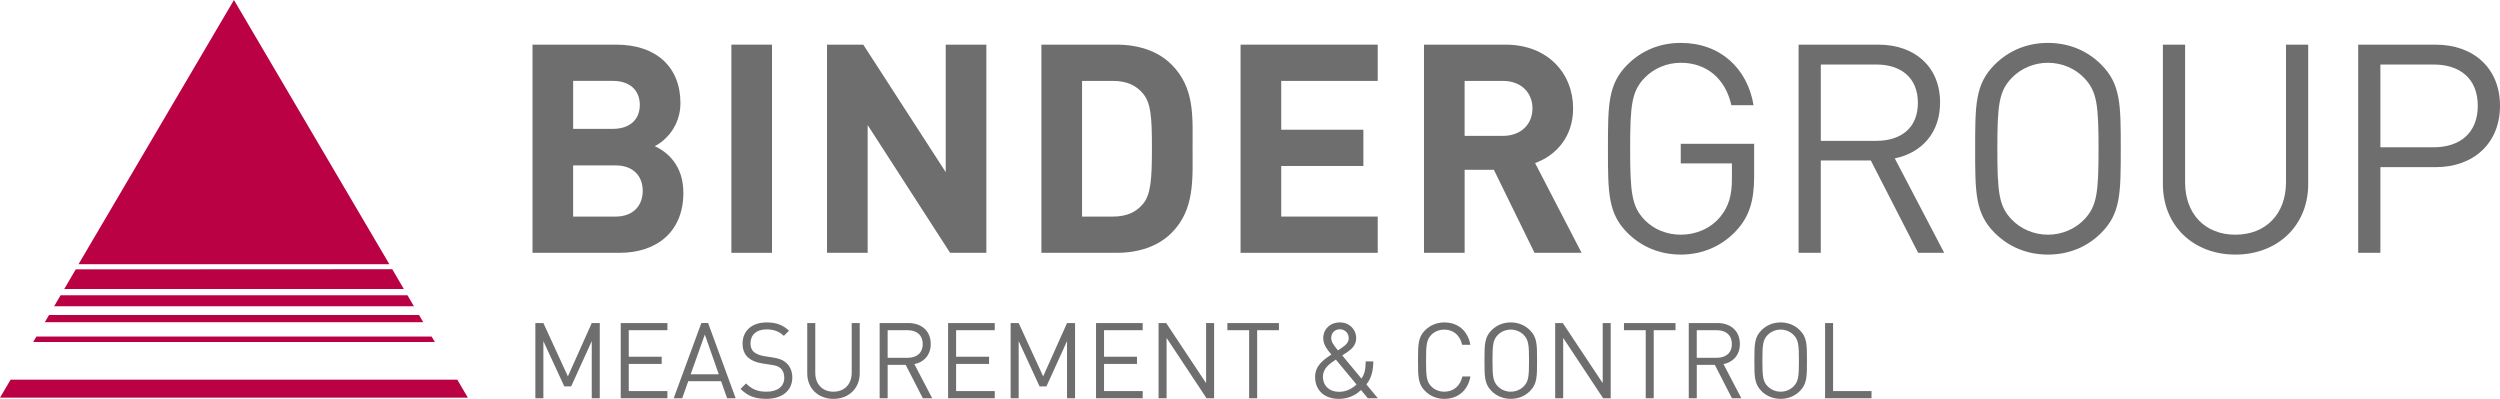 <?xml version="1.0" encoding="utf-8"?>
<!-- Generator: Adobe Illustrator 15.1.0, SVG Export Plug-In . SVG Version: 6.00 Build 0)  -->
<!DOCTYPE svg PUBLIC "-//W3C//DTD SVG 1.1//EN" "http://www.w3.org/Graphics/SVG/1.1/DTD/svg11.dtd">
<svg version="1.1" id="Ebene_1" xmlns="http://www.w3.org/2000/svg" xmlns:xlink="http://www.w3.org/1999/xlink" x="0px" y="0px"
	 width="1192.766px" height="190.312px" viewBox="-440.614 -143.821 1192.766 190.312"
	 enable-background="new -440.614 -143.821 1192.766 190.312" xml:space="preserve">
<g>
	<path fill="#6F6E6E" d="M-114.575-51.795c0-13.25-7.67-19.529-13.67-22.318c5.022-2.373,12.274-9.488,12.274-20.51
		c0-17.025-11.301-27.901-30.69-27.901h-39.891v99.323h41.57C-127.265-23.198-114.575-33.239-114.575-51.795L-114.575-51.795z
		 M-135.356-93.783c0,6.839-4.604,11.438-12.836,11.438h-18.971v-22.879h18.971C-139.964-105.221-135.356-100.615-135.356-93.783
		L-135.356-93.783z M-133.964-52.772c0,6.703-4.186,12.278-12.976,12.278h-20.228v-24.412h20.228
		C-138.15-64.906-133.964-59.467-133.964-52.772L-133.964-52.772z"/>
	<polygon fill="#6F6E6E" points="-72.282,-23.198 -72.282,-122.521 -91.671,-122.521 -91.671,-23.198 	"/>
	<polygon fill="#6F6E6E" points="29.987,-23.198 29.987,-122.521 10.594,-122.521 10.594,-61.696 -28.743,-122.521 
		-46.041,-122.521 -46.041,-23.198 -26.65,-23.198 -26.65,-84.151 12.687,-23.198 	"/>
	<path fill="#6F6E6E" d="M128.373-73.277c0-14.931,1.117-28.598-10.048-39.755c-6.555-6.557-15.903-9.488-26.228-9.488H56.243
		v99.322h35.853c10.325,0,19.669-2.929,26.228-9.48C129.489-43.836,128.373-58.347,128.373-73.277L128.373-73.277z M108.981-73.277
		c0,15.067-0.56,22.182-4.184,26.645c-3.349,4.046-7.817,6.139-14.507,6.139H75.642v-64.727h14.648
		c6.697,0,11.158,2.093,14.507,6.135C108.416-94.62,108.981-88.341,108.981-73.277L108.981-73.277z"/>
	<polygon fill="#6F6E6E" points="216.704,-23.198 216.704,-40.494 170.667,-40.494 170.667,-64.629 209.861,-64.629 
		209.861,-81.926 170.667,-81.926 170.667,-105.221 216.704,-105.221 216.704,-122.521 151.267,-122.521 151.267,-23.198 	"/>
	<path fill="#6F6E6E" d="M313.968-23.198l-22.179-42.824c9.609-3.481,18.137-12.134,18.137-26.084
		c0-16.605-11.997-30.414-32.227-30.414h-38.922v99.322h19.393v-39.614h13.95l19.394,39.614H313.968L313.968-23.198z
		 M290.533-92.106c0,7.668-5.575,13.11-14.099,13.11h-18.272v-26.225h18.272C284.95-105.221,290.533-99.782,290.533-92.106
		L290.533-92.106z"/>
	<path fill="#6F6E6E" d="M396.297-59.467v-15.76h-35.016v9.348h24.411v7.532c0,7.672-1.533,13.118-5.579,18
		c-4.602,5.571-11.577,8.5-18.828,8.5c-6.544,0-12.834-2.501-17.16-6.971c-6.275-6.412-6.983-13.254-6.983-34.04
		c0-20.782,0.708-27.483,6.983-33.896c4.318-4.462,10.601-7.117,17.16-7.117c12.413,0,21.35,7.673,24.143,20.235h10.597
		c-2.933-17.44-15.76-29.714-34.739-29.714c-9.909,0-18.693,3.628-25.389,10.325c-9.348,9.344-9.348,19.111-9.348,40.167
		c0,21.069,0,30.838,9.348,40.179c6.695,6.703,15.62,10.325,25.389,10.325c10.181,0,19.528-3.906,26.504-11.438
		C393.92-40.351,396.297-48.022,396.297-59.467L396.297-59.467z"/>
	<path fill="#6F6E6E" d="M486.972-23.198l-23.579-45.057c12.834-2.649,21.618-12.138,21.618-26.645
		c0-17.156-12.137-27.621-29.434-27.621h-38.078v99.322h10.594v-44.077h23.855l22.595,44.081L486.972-23.198L486.972-23.198z
		 M474.422-94.76c0,12.134-8.229,18.133-19.81,18.133h-26.508v-36.409h26.508C466.193-113.032,474.422-106.894,474.422-94.76
		L474.422-94.76z"/>
	<path fill="#6F6E6E" d="M571.216-72.857c0-21.066,0-30.827-9.345-40.171c-6.695-6.701-15.479-10.325-25.392-10.325
		c-9.9,0-18.685,3.628-25.388,10.325c-9.349,9.344-9.349,19.109-9.349,40.171c0,21.066,0,30.831,9.349,40.179
		c6.703,6.699,15.487,10.325,25.388,10.325c9.912,0,18.696-3.633,25.392-10.325C571.216-42.027,571.216-51.795,571.216-72.857
		L571.216-72.857z M560.615-72.857c0,20.786-0.708,27.485-6.979,33.903c-4.314,4.459-10.597,7.108-17.164,7.108
		c-6.551,0-12.834-2.649-17.163-7.108c-6.271-6.415-6.972-13.118-6.972-33.903c0-20.782,0.7-27.483,6.972-33.896
		c4.329-4.462,10.604-7.117,17.163-7.117c6.56,0,12.835,2.655,17.164,7.117C559.915-100.34,560.615-93.639,560.615-72.857
		L560.615-72.857z"/>
	<path fill="#6F6E6E" d="M660.646-55.978v-66.543h-10.598v65.707c0,15.067-9.628,24.968-24.139,24.968
		c-14.519,0-23.995-9.908-23.995-24.968v-65.707h-10.598v66.543c0,19.813,14.503,33.624,34.597,33.624
		C646.006-22.354,660.646-36.165,660.646-55.978L660.646-55.978z"/>
	<path fill="#6F6E6E" d="M752.152-93.365c0-17.851-12.558-29.151-30.694-29.151h-36.969v99.322h10.597v-40.875h26.372
		C739.595-64.069,752.152-75.511,752.152-93.365L752.152-93.365z M741.548-93.365c0,13.12-8.652,19.812-21.073,19.812h-25.389
		v-39.479h25.389C732.888-113.032,741.548-106.475,741.548-93.365L741.548-93.365z"/>
	<polygon fill="#6F6E6E" points="-154.462,46.18 -154.462,10.308 -158.285,10.308 -169.675,35.749 -181.364,10.308 -185.192,10.308 
		-185.192,46.18 -181.364,46.18 -181.364,18.922 -171.383,40.541 -168.111,40.541 -158.285,18.922 -158.285,46.18 	"/>
	<polygon fill="#6F6E6E" points="-122.188,46.18 -122.188,42.751 -140.627,42.751 -140.627,29.807 -124.911,29.807 -124.911,26.378 
		-140.627,26.378 -140.627,13.733 -122.188,13.733 -122.188,10.308 -144.459,10.308 -144.459,46.18 	"/>
	<path fill="#6F6E6E" d="M-89.62,46.18l-13.154-35.879h-3.225l-13.197,35.879h4.082l2.871-8.114h15.67l2.871,8.114H-89.62
		L-89.62,46.18z M-97.682,34.742h-13.402l6.75-18.954L-97.682,34.742L-97.682,34.742z"/>
	<path fill="#6F6E6E" d="M-62.601,36.302c0-2.971-1.054-5.431-3.022-7.101c-1.512-1.309-3.17-2.017-6.546-2.513l-3.93-0.605
		c-1.864-0.303-3.732-1.007-4.837-1.964c-1.109-0.958-1.612-2.366-1.612-4.129c0-3.978,2.772-6.653,7.554-6.653
		c3.783,0,6.15,1.056,8.362,3.073l2.474-2.468c-3.077-2.774-6.096-3.932-10.685-3.932c-7.104,0-11.488,4.031-11.488,10.124
		c0,2.869,0.908,5.086,2.721,6.699c1.561,1.363,3.779,2.271,6.601,2.726l4.182,0.654c2.619,0.405,3.525,0.708,4.686,1.707
		c1.158,1.015,1.708,2.627,1.708,4.481c0,4.182-3.221,6.653-8.464,6.653c-4.031,0-6.801-0.962-9.771-3.933l-2.623,2.623
		c3.374,3.372,6.901,4.73,12.292,4.73C-67.534,46.482-62.601,42.607-62.601,36.302L-62.601,36.302z"/>
	<path fill="#6F6E6E" d="M-30.433,34.341V10.308h-3.826v23.73c0,5.442-3.477,9.016-8.716,9.016c-5.242,0-8.665-3.573-8.665-9.016
		v-23.73h-3.829v24.033c0,7.161,5.244,12.142,12.497,12.142C-35.716,46.482-30.433,41.498-30.433,34.341L-30.433,34.341z"/>
	<path fill="#6F6E6E" d="M4.152,46.18l-8.514-16.271c4.634-0.957,7.808-4.387,7.808-9.625c0-6.196-4.383-9.977-10.629-9.977h-13.755
		v35.879h3.83V30.269h8.614l8.164,15.919L4.152,46.18L4.152,46.18z M-0.386,20.334c0,4.387-2.973,6.544-7.155,6.544h-9.572V13.726
		h9.572C-3.358,13.733-0.386,15.947-0.386,20.334L-0.386,20.334z"/>
	<polygon fill="#6F6E6E" points="33.991,46.18 33.991,42.751 15.554,42.751 15.554,29.807 31.277,29.807 31.277,26.378 
		15.554,26.378 15.554,13.733 33.991,13.733 33.991,10.308 11.722,10.308 11.722,46.18 	"/>
	<polygon fill="#6F6E6E" points="72.304,46.18 72.304,10.308 68.476,10.308 57.085,35.749 45.4,10.308 41.568,10.308 41.568,46.18 
		45.4,46.18 45.4,18.922 55.375,40.541 58.646,40.541 68.476,18.922 68.476,46.18 	"/>
	<polygon fill="#6F6E6E" points="104.572,46.18 104.572,42.751 86.127,42.751 86.127,29.807 101.855,29.807 101.855,26.378 
		86.127,26.378 86.127,13.733 104.572,13.733 104.572,10.308 82.307,10.308 82.307,46.18 	"/>
	<polygon fill="#6F6E6E" points="138.648,46.18 138.648,10.308 134.818,10.308 134.818,38.974 115.777,10.308 112.147,10.308 
		112.147,46.18 115.974,46.18 115.974,17.408 135.022,46.18 	"/>
	<polygon fill="#6F6E6E" points="169.569,13.733 169.569,10.308 144.976,10.308 144.976,13.733 155.354,13.733 155.354,46.18 
		159.184,46.18 159.184,13.733 	"/>
	<path fill="#6F6E6E" d="M216.769,46.18l-5.484-6.597c2.324-2.774,3.278-6.449,3.319-10.983h-3.629
		c-0.054,4.027-0.561,5.995-2.014,8.209l-9.174-11.036c0.854-0.602,2.672-1.816,2.672-1.816c2.263-1.56,3.97-3.527,3.97-6.396
		c0-4.28-3.319-7.554-7.815-7.554c-4.587,0-7.906,3.225-7.906,7.509c0,3.225,2.112,5.692,3.876,7.812
		c-3.933,2.627-7.763,5.348-7.763,10.737c0,6.245,4.387,10.427,11.343,10.427c5.741,0,9.125-2.869,10.578-4.239l3.225,3.937
		L216.769,46.18L216.769,46.18z M202.871,17.56c0,2.066-1.556,3.327-3.225,4.489c0,0-1.31,0.901-1.911,1.31
		c-2.369-2.869-3.225-4.231-3.225-5.896c0-2.415,1.665-4.182,4.129-4.182C201.059,13.275,202.871,15.145,202.871,17.56
		L202.871,17.56z M206.596,39.629c-3.073,2.773-5.795,3.478-8.475,3.478c-4.428,0-7.551-2.872-7.551-7.16
		c0-4.084,3.073-6.094,6.146-8.213L206.596,39.629L206.596,39.629z"/>
	<path fill="#6F6E6E" d="M260.918,35.802h-3.83c-0.954,4.383-4.126,7.252-8.622,7.252c-2.361,0-4.625-0.897-6.203-2.509
		c-2.264-2.328-2.502-4.788-2.502-12.297c0-7.513,0.238-9.973,2.502-12.301c1.563-1.612,3.83-2.509,6.203-2.509
		c4.488,0,7.562,2.869,8.512,7.251h3.94c-1.212-6.748-6.003-10.68-12.444-10.68c-3.527,0-6.752,1.313-9.167,3.728
		c-3.376,3.376-3.376,6.896-3.376,14.511c0,7.607,0,11.139,3.376,14.503c2.415,2.422,5.64,3.731,9.167,3.731
		C254.865,46.482,259.752,42.554,260.918,35.802L260.918,35.802z"/>
	<path fill="#6F6E6E" d="M292.732,28.244c0-7.611,0-11.135-3.377-14.511c-2.414-2.415-5.594-3.728-9.166-3.728
		c-3.58,0-6.752,1.313-9.174,3.728c-3.376,3.376-3.376,6.899-3.376,14.511c0,7.607,0,11.139,3.376,14.507
		c2.422,2.422,5.594,3.724,9.174,3.724c3.572,0,6.752-1.302,9.166-3.724C292.732,39.383,292.732,35.852,292.732,28.244
		L292.732,28.244z M288.901,28.244c0,7.509-0.249,9.928-2.513,12.236c-1.566,1.611-3.83,2.573-6.199,2.573
		c-2.377,0-4.633-0.962-6.199-2.573c-2.264-2.316-2.521-4.735-2.521-12.236c0-7.513,0.257-9.931,2.521-12.244
		c1.556-1.612,3.818-2.566,6.199-2.566c2.369,0,4.633,0.954,6.199,2.566C288.645,18.316,288.901,20.735,288.901,28.244
		L288.901,28.244z"/>
	<polygon fill="#6F6E6E" points="327.865,46.18 327.865,10.308 324.047,10.308 324.047,38.974 305.002,10.308 301.372,10.308 
		301.372,46.18 305.199,46.18 305.199,17.408 324.243,46.18 	"/>
	<polygon fill="#6F6E6E" points="358.783,13.733 358.783,10.308 334.189,10.308 334.189,13.733 344.575,13.733 344.575,46.18 
		348.397,46.18 348.397,13.733 	"/>
	<path fill="#6F6E6E" d="M390.192,46.18l-8.512-16.271c4.629-0.957,7.812-4.387,7.812-9.625c0-6.196-4.383-9.977-10.635-9.977
		h-13.754v35.879h3.83V30.269h8.614l8.159,15.919L390.192,46.18L390.192,46.18z M385.658,20.334c0,4.387-2.979,6.544-7.153,6.544
		h-9.587V13.726h9.587C382.688,13.733,385.658,15.947,385.658,20.334L385.658,20.334z"/>
	<path fill="#6F6E6E" d="M421.5,28.244c0-7.611,0-11.135-3.384-14.511c-2.415-2.415-5.583-3.728-9.163-3.728
		c-3.576,0-6.752,1.313-9.166,3.728c-3.376,3.376-3.376,6.899-3.376,14.511c0,7.607,0,11.139,3.376,14.507
		c2.414,2.422,5.59,3.724,9.166,3.724c3.58,0,6.748-1.302,9.163-3.724C421.5,39.383,421.5,35.852,421.5,28.244L421.5,28.244z
		 M417.666,28.244c0,7.509-0.25,9.928-2.514,12.236c-1.566,1.611-3.83,2.573-6.207,2.573c-2.369,0-4.625-0.962-6.203-2.573
		c-2.263-2.316-2.509-4.735-2.509-12.236c0-7.513,0.246-9.931,2.509-12.244c1.563-1.612,3.827-2.566,6.203-2.566
		c2.373,0,4.629,0.954,6.207,2.566C417.416,18.316,417.666,20.735,417.666,28.244L417.666,28.244z"/>
	<polygon fill="#6F6E6E" points="452.304,46.18 452.304,42.751 433.959,42.751 433.959,10.308 430.141,10.308 430.141,46.18 	"/>
	<polygon fill="#BA0143" points="-417.222,6.467 -240.686,6.467 -238.684,9.888 -419.226,9.888 	"/>
	<polygon fill="#BA0143" points="-411.702,-2.961 -246.202,-2.961 -243.123,2.3 -414.785,2.3 	"/>
	<polygon fill="#BA0143" points="-423.248,16.757 -234.664,16.757 -233.152,19.338 -424.767,19.338 	"/>
	<path fill="#BA0143" d="M-409.956-5.943l5.484-9.363c83.457,0,133.792-0.03,151.007-0.076l5.517,9.439H-409.956L-409.956-5.943z"/>
	<path fill="#BA0143" d="M-403.137-17.782l74.139-126.039l74.143,126.039H-403.137L-403.137-17.782z M-217.383,45.919h-223.231
		l5.056-8.596h213.114L-217.383,45.919L-217.383,45.919z"/>
</g>
</svg>

